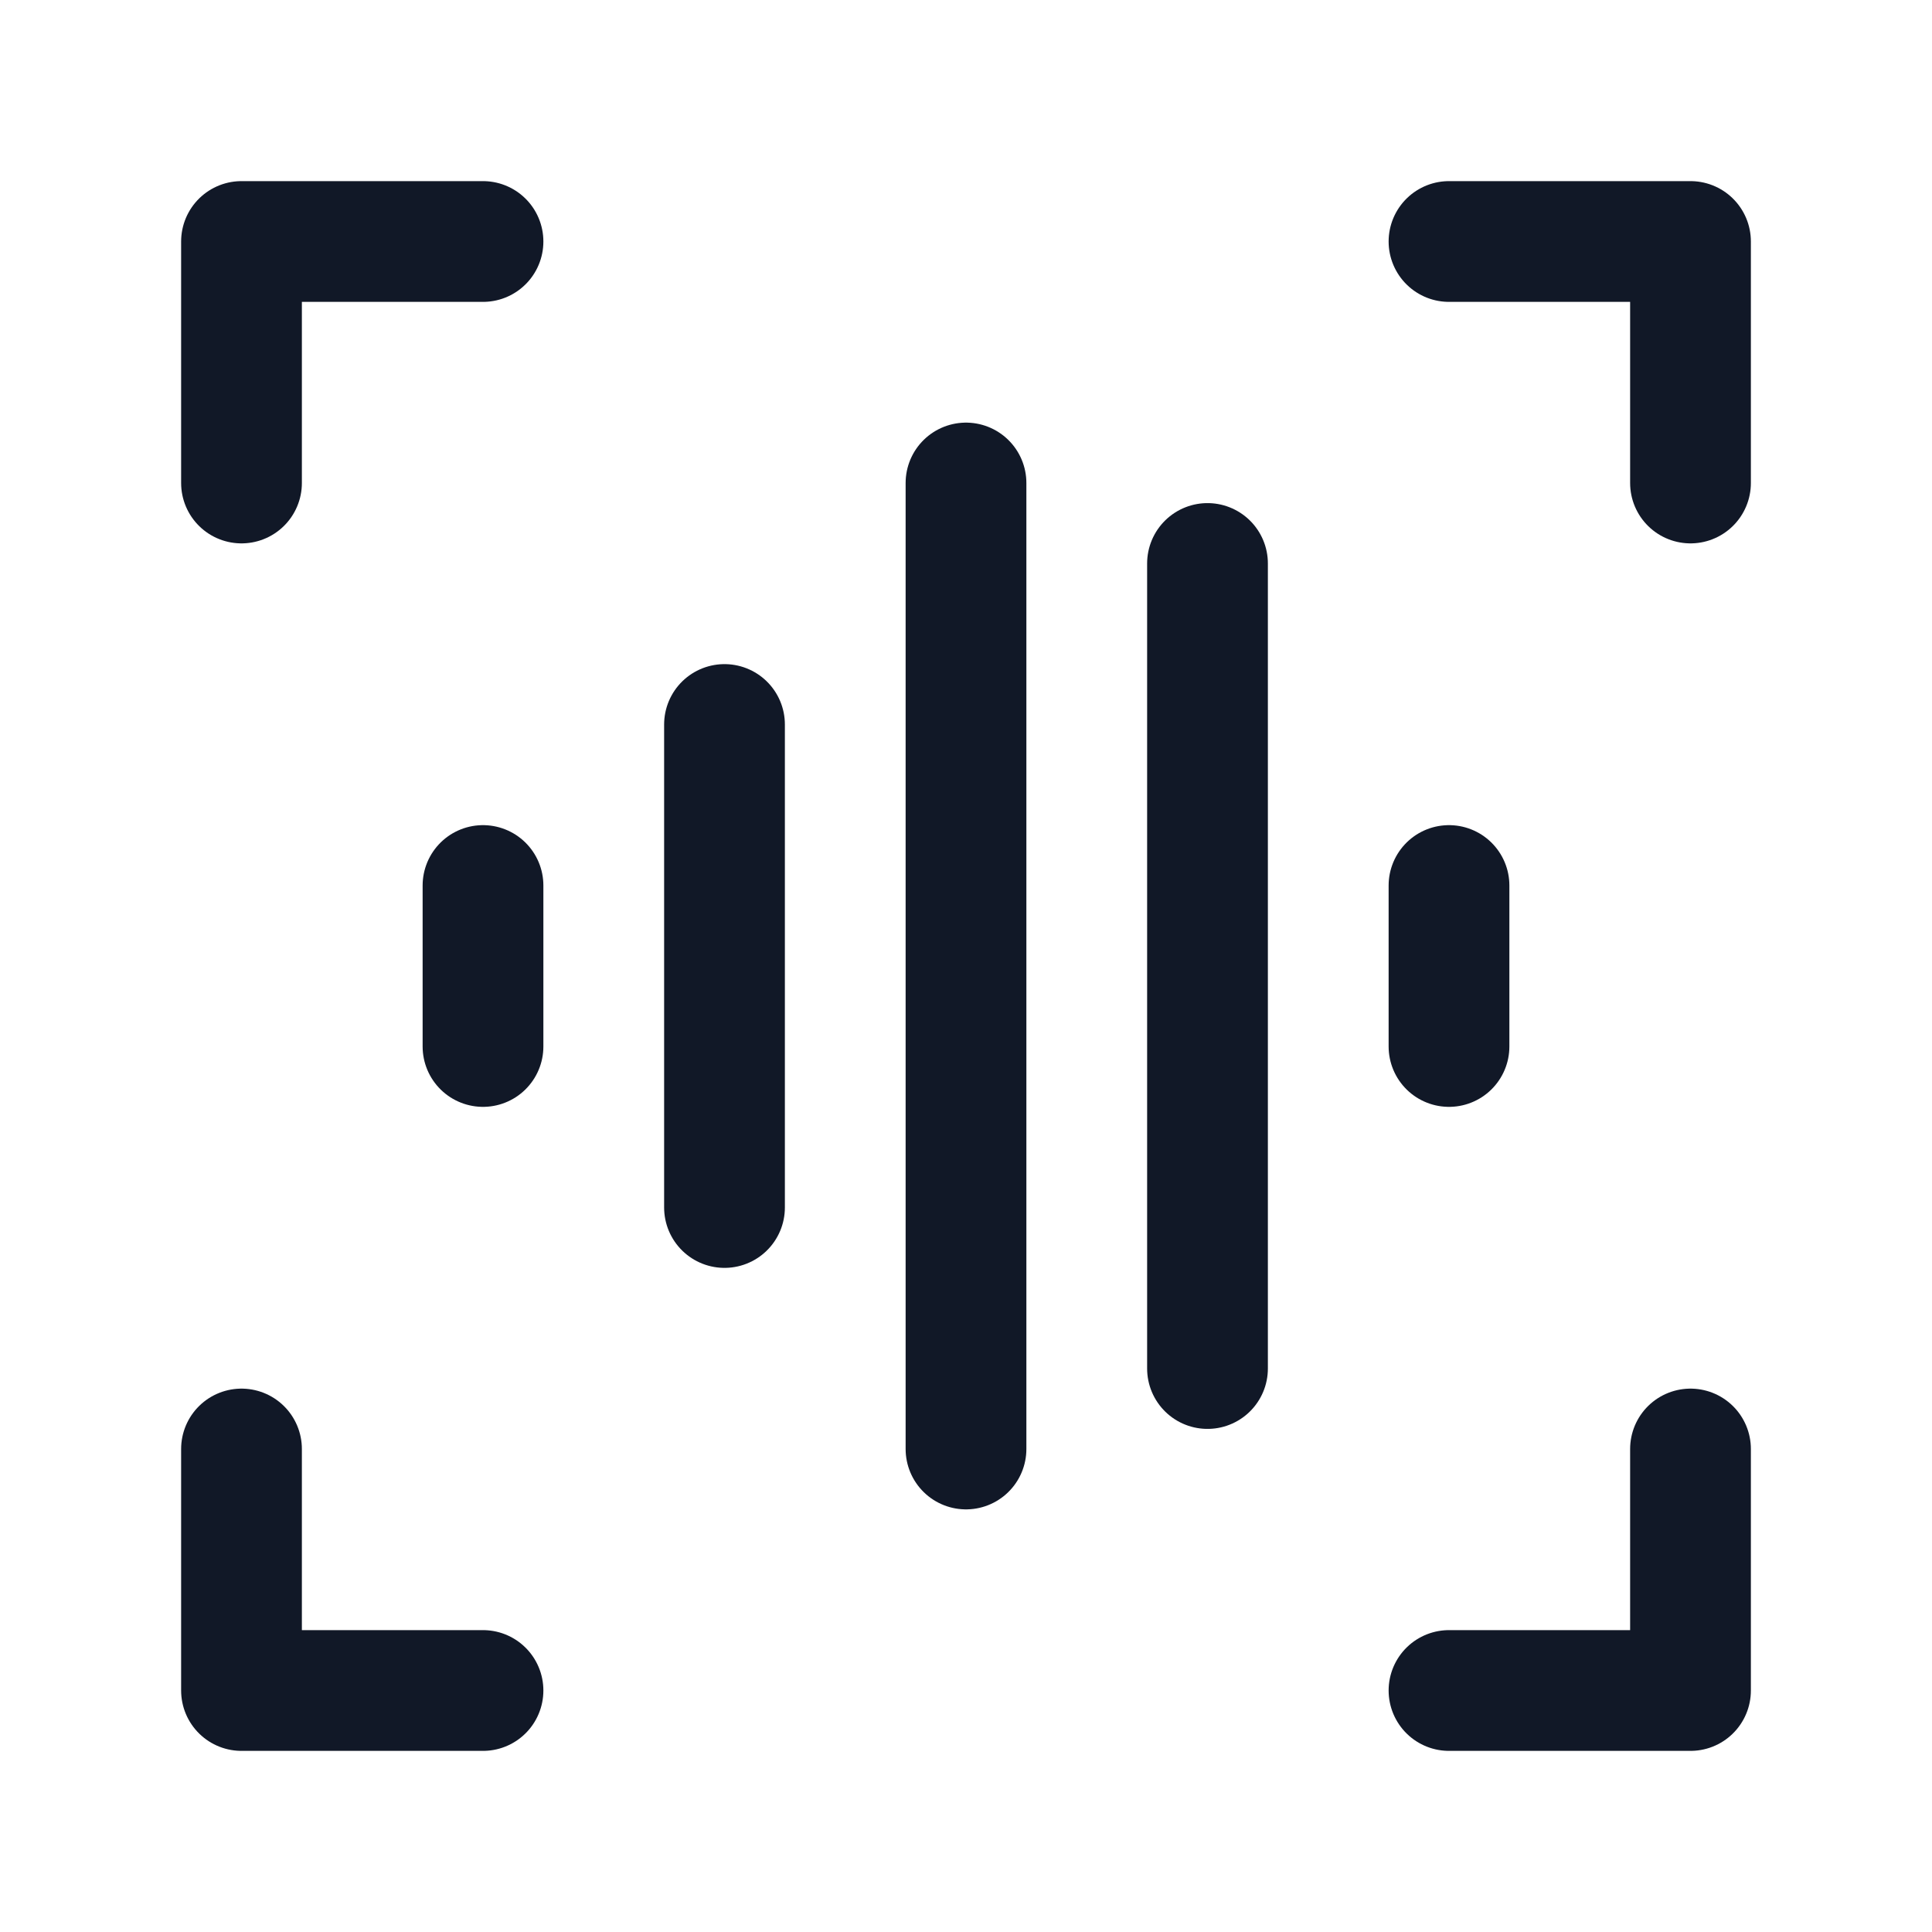 <svg width="32" height="32" viewBox="0 0 32 32" fill="none" xmlns="http://www.w3.org/2000/svg">
<path d="M16 8V24" stroke="#111827" stroke-width="2" stroke-linecap="round" stroke-linejoin="round"/>
<path d="M12 12V20" stroke="#111827" stroke-width="2" stroke-linecap="round" stroke-linejoin="round"/>
<path d="M24 14.667V17.333" stroke="#111827" stroke-width="2" stroke-linecap="round" stroke-linejoin="round"/>
<path d="M8 14.667V17.333" stroke="#111827" stroke-width="2" stroke-linecap="round" stroke-linejoin="round"/>
<path d="M20 9.333V22.667" stroke="#111827" stroke-width="2" stroke-linecap="round" stroke-linejoin="round"/>
<path d="M8 4H4V8" stroke="#111827" stroke-width="2" stroke-linecap="round" stroke-linejoin="round"/>
<path d="M24 4H28V8" stroke="#111827" stroke-width="2" stroke-linecap="round" stroke-linejoin="round"/>
<path d="M8 28H4V24" stroke="#111827" stroke-width="2" stroke-linecap="round" stroke-linejoin="round"/>
<path d="M24 28H28V24" stroke="#111827" stroke-width="2" stroke-linecap="round" stroke-linejoin="round"/>
</svg>
